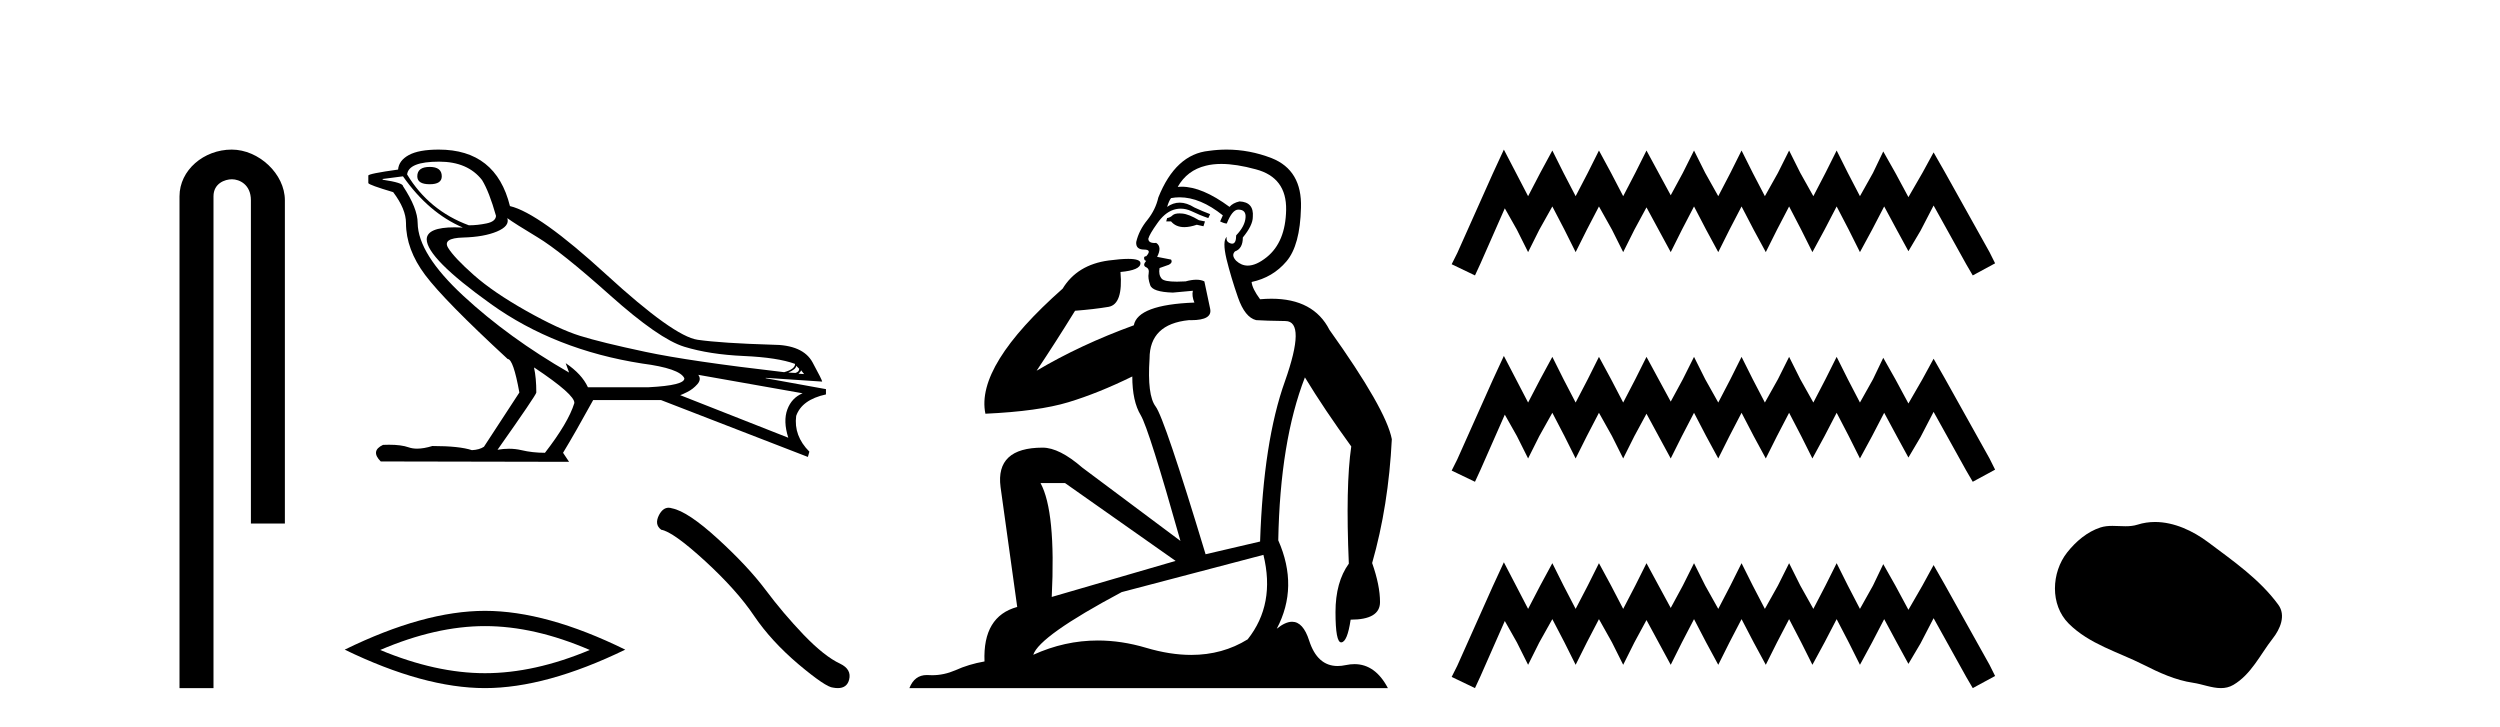 <?xml version='1.0' encoding='UTF-8' standalone='yes'?><svg xmlns='http://www.w3.org/2000/svg' xmlns:xlink='http://www.w3.org/1999/xlink' width='141.0' height='41.0' ><path d='M 13.069 8.437 C 11.5 8.437 10.124 9.591 10.124 11.072 L 10.124 38.809 L 12.041 38.809 L 12.041 11.072 C 12.041 10.346 12.68 10.111 13.081 10.111 C 13.502 10.111 14.151 10.406 14.151 11.296 L 14.151 29.526 L 16.067 29.526 L 16.067 11.296 C 16.067 9.813 14.598 8.437 13.069 8.437 Z' style='fill:#000000;stroke:none' /><path d='M 24.236 9.414 Q 23.535 9.414 23.535 9.945 Q 23.535 10.391 24.236 10.391 Q 24.916 10.391 24.916 9.945 Q 24.916 9.414 24.236 9.414 ZM 24.767 9.117 Q 26.382 9.117 27.189 10.157 Q 27.592 10.816 27.975 12.176 Q 27.954 12.494 27.444 12.6 Q 26.934 12.707 26.445 12.707 Q 24.194 11.878 22.961 9.839 Q 23.046 9.117 24.767 9.117 ZM 28.612 12.303 Q 29.016 12.6 30.322 13.386 Q 31.629 14.172 34.401 16.647 Q 37.173 19.122 38.596 19.557 Q 40.02 19.993 41.942 20.078 Q 43.865 20.163 44.842 20.524 Q 44.842 20.821 44.226 20.991 Q 38.894 20.375 36.398 19.844 Q 33.902 19.313 32.712 18.941 Q 31.522 18.57 29.674 17.529 Q 27.826 16.488 26.721 15.511 Q 25.617 14.534 25.277 13.981 Q 24.937 13.429 26.116 13.397 Q 27.295 13.365 28.028 13.057 Q 28.761 12.749 28.612 12.303 ZM 44.905 20.63 L 45.075 20.8 Q 45.075 20.97 44.863 21.034 L 44.459 21.013 Q 44.905 20.821 44.905 20.63 ZM 45.182 20.885 L 45.352 21.098 L 45.033 21.076 Q 45.16 20.97 45.182 20.885 ZM 22.728 9.945 Q 24.172 12.006 26.105 12.834 Q 25.859 12.821 25.643 12.821 Q 24.085 12.821 24.066 13.493 Q 24.066 14.555 27.688 17.146 Q 31.31 19.738 36.217 20.503 Q 38.341 20.779 38.596 21.331 Q 38.639 21.735 36.578 21.841 L 33.158 21.841 Q 32.818 21.098 31.905 20.482 L 31.905 20.482 L 32.096 21.013 Q 28.697 19.058 26.137 16.69 Q 23.578 14.321 23.556 12.579 Q 23.556 11.751 22.728 10.497 Q 22.728 10.306 21.581 10.136 L 21.581 10.094 L 22.728 9.945 ZM 39.382 21.14 L 45.267 22.181 Q 44.651 22.436 44.406 23.094 Q 44.162 23.753 44.459 24.688 L 38.363 22.287 Q 38.448 22.266 38.766 22.107 Q 39.085 21.947 39.329 21.671 Q 39.573 21.395 39.382 21.14 ZM 30.142 20.736 Q 32.436 22.266 32.393 22.733 Q 32.053 23.838 30.736 25.537 Q 30.035 25.537 29.409 25.389 Q 29.071 25.309 28.706 25.309 Q 28.393 25.309 28.06 25.367 Q 30.248 22.266 30.248 22.138 Q 30.248 21.31 30.12 20.736 ZM 24.746 8.437 Q 23.62 8.437 23.057 8.745 Q 22.494 9.053 22.452 9.563 Q 20.773 9.796 20.773 9.903 L 20.773 10.327 Q 20.816 10.434 22.176 10.837 Q 22.898 11.793 22.898 12.579 Q 22.898 14.066 23.981 15.511 Q 25.065 16.955 28.633 20.248 Q 28.952 20.248 29.292 22.138 L 27.295 25.197 Q 27.04 25.367 26.615 25.389 Q 25.914 25.155 24.385 25.155 Q 23.9 25.304 23.524 25.304 Q 23.258 25.304 23.046 25.229 Q 22.634 25.083 21.943 25.083 Q 21.78 25.083 21.602 25.091 Q 20.88 25.431 21.474 26.026 L 32.096 26.047 L 31.756 25.537 Q 32.415 24.454 33.455 22.563 L 37.279 22.563 L 45.564 25.771 L 45.649 25.474 Q 44.757 24.581 44.905 23.456 Q 45.224 22.542 46.584 22.245 L 46.584 21.947 L 43.185 21.331 L 43.185 21.31 L 46.371 21.522 Q 46.371 21.437 45.829 20.439 Q 45.288 19.441 43.546 19.441 Q 40.699 19.356 39.35 19.164 Q 38.001 18.973 34.199 15.489 Q 30.397 12.006 28.761 11.623 Q 27.975 8.437 24.746 8.437 Z' style='fill:#000000;stroke:none' /><path d='M 27.353 35.312 Q 30.14 35.312 33.263 36.659 Q 30.14 37.968 27.353 37.968 Q 24.585 37.968 21.443 36.659 Q 24.585 35.312 27.353 35.312 ZM 27.353 34.452 Q 23.912 34.452 19.442 36.64 Q 23.912 38.809 27.353 38.809 Q 30.794 38.809 35.264 36.64 Q 30.813 34.452 27.353 34.452 Z' style='fill:#000000;stroke:none' /><path d='M 37.708 28.636 Q 37.386 28.636 37.167 29.051 Q 36.895 29.587 37.294 29.878 Q 37.957 29.987 39.764 31.639 Q 41.561 33.291 42.524 34.725 Q 43.495 36.16 45.038 37.467 Q 46.582 38.765 46.99 38.783 Q 47.132 38.809 47.252 38.809 Q 47.764 38.809 47.889 38.339 Q 48.043 37.749 47.381 37.431 Q 46.5 37.022 45.329 35.806 Q 44.158 34.58 43.168 33.255 Q 42.17 31.929 40.481 30.386 Q 38.792 28.843 37.903 28.67 Q 37.801 28.636 37.708 28.636 Z' style='fill:#000000;stroke:none' /><path d='M 66.524 12.036 Q 66.27 12.036 66.15 12.129 Q 66.013 12.266 65.826 12.3 L 65.774 12.488 L 66.048 12.488 Q 66.318 12.81 66.796 12.81 Q 67.104 12.81 67.499 12.676 L 67.875 12.761 L 67.961 12.488 L 67.619 12.419 Q 67.055 12.078 66.68 12.044 Q 66.596 12.036 66.524 12.036 ZM 68.883 9.246 Q 69.721 9.246 70.83 9.55 Q 72.572 10.011 72.538 11.839 Q 72.504 13.649 71.445 14.503 Q 70.851 14.98 70.374 14.98 Q 70.014 14.98 69.72 14.708 Q 69.43 14.401 69.652 14.179 Q 70.096 14.025 70.096 13.393 Q 70.659 12.71 70.659 12.232 Q 70.728 11.395 69.908 11.36 Q 69.532 11.446 69.344 11.668 Q 67.801 10.53 66.642 10.53 Q 66.531 10.53 66.423 10.541 L 66.423 10.541 Q 66.953 9.601 68.012 9.345 Q 68.403 9.246 68.883 9.246 ZM 66.529 11.128 Q 67.696 11.128 68.968 12.146 L 68.815 12.488 Q 69.054 12.607 69.19 12.607 Q 69.498 11.822 69.839 11.822 Q 70.284 11.822 70.249 12.266 Q 70.215 12.761 69.72 13.274 Q 69.72 13.743 69.492 13.743 Q 69.463 13.743 69.43 13.735 Q 69.122 13.649 69.19 13.359 L 69.19 13.359 Q 68.934 13.581 69.173 14.606 Q 69.43 15.648 69.822 16.775 Q 70.215 17.902 70.847 18.056 Q 71.343 18.09 72.504 18.107 Q 73.666 18.124 72.47 21.506 Q 71.257 24.888 71.069 30.542 L 67.995 31.26 Q 65.672 23.573 65.176 22.924 Q 64.698 22.292 64.835 20.225 Q 64.835 18.278 67.055 18.056 Q 67.12 18.058 67.18 18.058 Q 68.397 18.058 68.251 17.407 Q 68.114 16.741 67.926 15.87 Q 67.739 15.776 67.474 15.776 Q 67.209 15.776 66.867 15.87 Q 66.594 15.886 66.375 15.886 Q 65.662 15.886 65.518 15.716 Q 65.33 15.494 65.398 15.118 L 65.928 14.93 Q 66.15 14.811 66.048 14.64 L 65.262 14.486 Q 65.552 13.923 65.211 13.701 Q 65.161 13.704 65.117 13.704 Q 64.766 13.704 64.766 13.461 Q 64.835 13.205 65.262 12.607 Q 65.672 12.01 66.167 11.839 Q 66.381 11.768 66.594 11.768 Q 66.893 11.768 67.192 11.907 Q 67.687 12.146 68.148 12.3 L 68.251 12.078 Q 67.841 11.924 67.363 11.702 Q 66.93 11.429 66.534 11.429 Q 66.164 11.429 65.826 11.668 Q 65.928 11.326 66.048 11.173 Q 66.286 11.128 66.529 11.128 ZM 60.069 27.246 L 66.304 31.635 L 59.318 33.668 Q 59.557 28.851 58.686 27.246 ZM 71.257 31.294 Q 71.94 34.078 70.369 36.059 Q 68.951 36.937 67.186 36.937 Q 65.995 36.937 64.647 36.538 Q 63.257 36.124 61.918 36.124 Q 60.048 36.124 58.276 36.93 Q 58.617 35.871 63.263 33.395 L 71.257 31.294 ZM 69.182 8.437 Q 68.686 8.437 68.183 8.508 Q 66.304 8.696 65.33 11.138 Q 65.176 11.822 64.715 12.402 Q 64.237 12.983 64.083 13.649 Q 64.049 14.076 64.527 14.076 Q 64.989 14.076 64.647 14.452 Q 64.51 14.452 64.527 14.572 Q 64.544 14.708 64.647 14.708 Q 64.425 14.965 64.63 15.067 Q 64.835 15.152 64.784 15.426 Q 64.732 15.682 64.869 16.075 Q 64.989 16.468 66.15 16.502 L 67.277 16.399 L 67.277 16.399 Q 67.209 16.69 67.363 17.065 Q 64.169 17.185 63.947 18.347 Q 60.94 19.44 58.464 20.909 Q 59.506 19.354 60.633 17.527 Q 61.726 17.441 62.529 17.305 Q 63.349 17.151 63.195 15.34 Q 64.322 15.238 64.322 14.845 Q 64.322 14.601 63.629 14.601 Q 63.208 14.601 62.529 14.691 Q 60.753 14.93 59.933 16.28 Q 55.013 20.635 55.577 23.334 Q 58.566 23.197 60.257 22.685 Q 61.948 22.173 63.861 21.233 Q 63.861 22.634 64.339 23.42 Q 64.801 24.205 66.577 30.508 L 61.043 26.374 Q 59.745 25.247 58.805 25.247 Q 56.141 25.247 56.431 27.468 L 57.371 34.232 Q 55.423 34.761 55.526 37.306 Q 54.638 37.46 53.886 37.802 Q 53.237 38.082 52.575 38.082 Q 52.471 38.082 52.366 38.075 Q 52.319 38.072 52.273 38.072 Q 51.578 38.072 51.29 38.809 L 78.277 38.809 Q 77.566 37.457 76.391 37.457 Q 76.157 37.457 75.903 37.511 Q 75.66 37.563 75.443 37.563 Q 74.296 37.563 73.836 36.128 Q 73.497 35.067 72.874 35.067 Q 72.494 35.067 72.009 35.461 Q 73.256 33.104 72.094 30.474 Q 72.197 24.888 73.597 21.284 Q 74.708 23.112 76.211 25.179 Q 75.886 27.399 76.074 31.789 Q 75.322 32.831 75.322 34.522 Q 75.322 36.23 75.641 36.23 Q 75.644 36.23 75.647 36.23 Q 75.989 36.213 76.176 34.949 Q 77.833 34.949 77.833 33.958 Q 77.833 33.019 77.389 31.755 Q 78.312 28.527 78.499 24.769 Q 78.175 23.078 74.981 18.603 Q 74.088 16.848 71.709 16.848 Q 71.402 16.848 71.069 16.878 Q 70.625 16.28 70.591 15.904 Q 71.787 15.648 72.555 14.742 Q 73.324 13.837 73.375 11.719 Q 73.444 9.601 71.718 8.918 Q 70.472 8.437 69.182 8.437 Z' style='fill:#000000;stroke:none' /><path d='M 84.818 8.437 L 84.187 9.804 L 82.19 14.272 L 81.874 14.903 L 83.189 15.534 L 83.504 14.851 L 84.871 11.749 L 85.554 12.958 L 86.185 14.22 L 86.816 12.958 L 87.552 11.644 L 88.236 12.958 L 88.866 14.22 L 89.497 12.958 L 90.181 11.644 L 90.917 12.958 L 91.548 14.22 L 92.179 12.958 L 92.862 11.696 L 93.545 12.958 L 94.229 14.22 L 94.86 12.958 L 95.543 11.644 L 96.227 12.958 L 96.91 14.22 L 97.541 12.958 L 98.224 11.644 L 98.908 12.958 L 99.591 14.22 L 100.222 12.958 L 100.906 11.644 L 101.589 12.958 L 102.22 14.22 L 102.904 12.958 L 103.587 11.644 L 104.27 12.958 L 104.901 14.22 L 105.585 12.958 L 106.268 11.644 L 107.004 13.011 L 107.635 14.167 L 108.319 13.011 L 109.055 11.591 L 110.895 14.903 L 111.263 15.534 L 112.524 14.851 L 112.209 14.22 L 109.685 9.699 L 109.055 8.595 L 108.424 9.751 L 107.635 11.118 L 106.899 9.751 L 106.216 8.542 L 105.637 9.751 L 104.901 11.065 L 104.218 9.751 L 103.587 8.489 L 102.956 9.751 L 102.273 11.065 L 101.537 9.751 L 100.906 8.489 L 100.275 9.751 L 99.539 11.065 L 98.855 9.751 L 98.224 8.489 L 97.594 9.751 L 96.91 11.065 L 96.174 9.751 L 95.543 8.489 L 94.912 9.751 L 94.229 11.013 L 93.545 9.751 L 92.862 8.489 L 92.231 9.751 L 91.548 11.065 L 90.864 9.751 L 90.181 8.489 L 89.55 9.751 L 88.866 11.065 L 88.183 9.751 L 87.552 8.489 L 86.869 9.751 L 86.185 11.065 L 85.502 9.751 L 84.818 8.437 ZM 84.818 20.074 L 84.187 21.441 L 82.19 25.91 L 81.874 26.541 L 83.189 27.172 L 83.504 26.488 L 84.871 23.386 L 85.554 24.596 L 86.185 25.857 L 86.816 24.596 L 87.552 23.281 L 88.236 24.596 L 88.866 25.857 L 89.497 24.596 L 90.181 23.281 L 90.917 24.596 L 91.548 25.857 L 92.179 24.596 L 92.862 23.334 L 93.545 24.596 L 94.229 25.857 L 94.86 24.596 L 95.543 23.281 L 96.227 24.596 L 96.91 25.857 L 97.541 24.596 L 98.224 23.281 L 98.908 24.596 L 99.591 25.857 L 100.222 24.596 L 100.906 23.281 L 101.589 24.596 L 102.22 25.857 L 102.904 24.596 L 103.587 23.281 L 104.27 24.596 L 104.901 25.857 L 105.585 24.596 L 106.268 23.281 L 107.004 24.648 L 107.635 25.805 L 108.319 24.648 L 109.055 23.229 L 110.895 26.541 L 111.263 27.172 L 112.524 26.488 L 112.209 25.857 L 109.685 21.336 L 109.055 20.232 L 108.424 21.389 L 107.635 22.756 L 106.899 21.389 L 106.216 20.18 L 105.637 21.389 L 104.901 22.703 L 104.218 21.389 L 103.587 20.127 L 102.956 21.389 L 102.273 22.703 L 101.537 21.389 L 100.906 20.127 L 100.275 21.389 L 99.539 22.703 L 98.855 21.389 L 98.224 20.127 L 97.594 21.389 L 96.91 22.703 L 96.174 21.389 L 95.543 20.127 L 94.912 21.389 L 94.229 22.65 L 93.545 21.389 L 92.862 20.127 L 92.231 21.389 L 91.548 22.703 L 90.864 21.389 L 90.181 20.127 L 89.55 21.389 L 88.866 22.703 L 88.183 21.389 L 87.552 20.127 L 86.869 21.389 L 86.185 22.703 L 85.502 21.389 L 84.818 20.074 ZM 84.818 31.712 L 84.187 33.079 L 82.19 37.548 L 81.874 38.178 L 83.189 38.809 L 83.504 38.126 L 84.871 35.024 L 85.554 36.233 L 86.185 37.495 L 86.816 36.233 L 87.552 34.919 L 88.236 36.233 L 88.866 37.495 L 89.497 36.233 L 90.181 34.919 L 90.917 36.233 L 91.548 37.495 L 92.179 36.233 L 92.862 34.971 L 93.545 36.233 L 94.229 37.495 L 94.86 36.233 L 95.543 34.919 L 96.227 36.233 L 96.91 37.495 L 97.541 36.233 L 98.224 34.919 L 98.908 36.233 L 99.591 37.495 L 100.222 36.233 L 100.906 34.919 L 101.589 36.233 L 102.22 37.495 L 102.904 36.233 L 103.587 34.919 L 104.27 36.233 L 104.901 37.495 L 105.585 36.233 L 106.268 34.919 L 107.004 36.286 L 107.635 37.442 L 108.319 36.286 L 109.055 34.866 L 110.895 38.178 L 111.263 38.809 L 112.524 38.126 L 112.209 37.495 L 109.685 32.974 L 109.055 31.87 L 108.424 33.026 L 107.635 34.393 L 106.899 33.026 L 106.216 31.817 L 105.637 33.026 L 104.901 34.341 L 104.218 33.026 L 103.587 31.764 L 102.956 33.026 L 102.273 34.341 L 101.537 33.026 L 100.906 31.764 L 100.275 33.026 L 99.539 34.341 L 98.855 33.026 L 98.224 31.764 L 97.594 33.026 L 96.91 34.341 L 96.174 33.026 L 95.543 31.764 L 94.912 33.026 L 94.229 34.288 L 93.545 33.026 L 92.862 31.764 L 92.231 33.026 L 91.548 34.341 L 90.864 33.026 L 90.181 31.764 L 89.55 33.026 L 88.866 34.341 L 88.183 33.026 L 87.552 31.764 L 86.869 33.026 L 86.185 34.341 L 85.502 33.026 L 84.818 31.712 Z' style='fill:#000000;stroke:none' /><path d='M 121.543 29.44 C 121.212 29.44 120.88 29.487 120.552 29.592 C 120.332 29.662 120.105 29.68 119.876 29.68 C 119.632 29.68 119.385 29.66 119.142 29.66 C 118.914 29.66 118.688 29.678 118.469 29.748 C 117.719 29.99 117.073 30.542 116.586 31.16 C 115.7 32.284 115.61 34.108 116.676 35.171 C 117.841 36.334 119.464 36.77 120.89 37.49 C 121.782 37.94 122.698 38.364 123.696 38.51 C 124.204 38.584 124.741 38.809 125.259 38.809 C 125.498 38.809 125.733 38.761 125.959 38.629 C 126.972 38.036 127.48 36.909 128.181 36.014 C 128.604 35.475 128.937 34.71 128.497 34.108 C 127.448 32.673 125.953 31.641 124.541 30.582 C 123.682 29.939 122.619 29.44 121.543 29.44 Z' style='fill:#000000;stroke:none' /></svg>